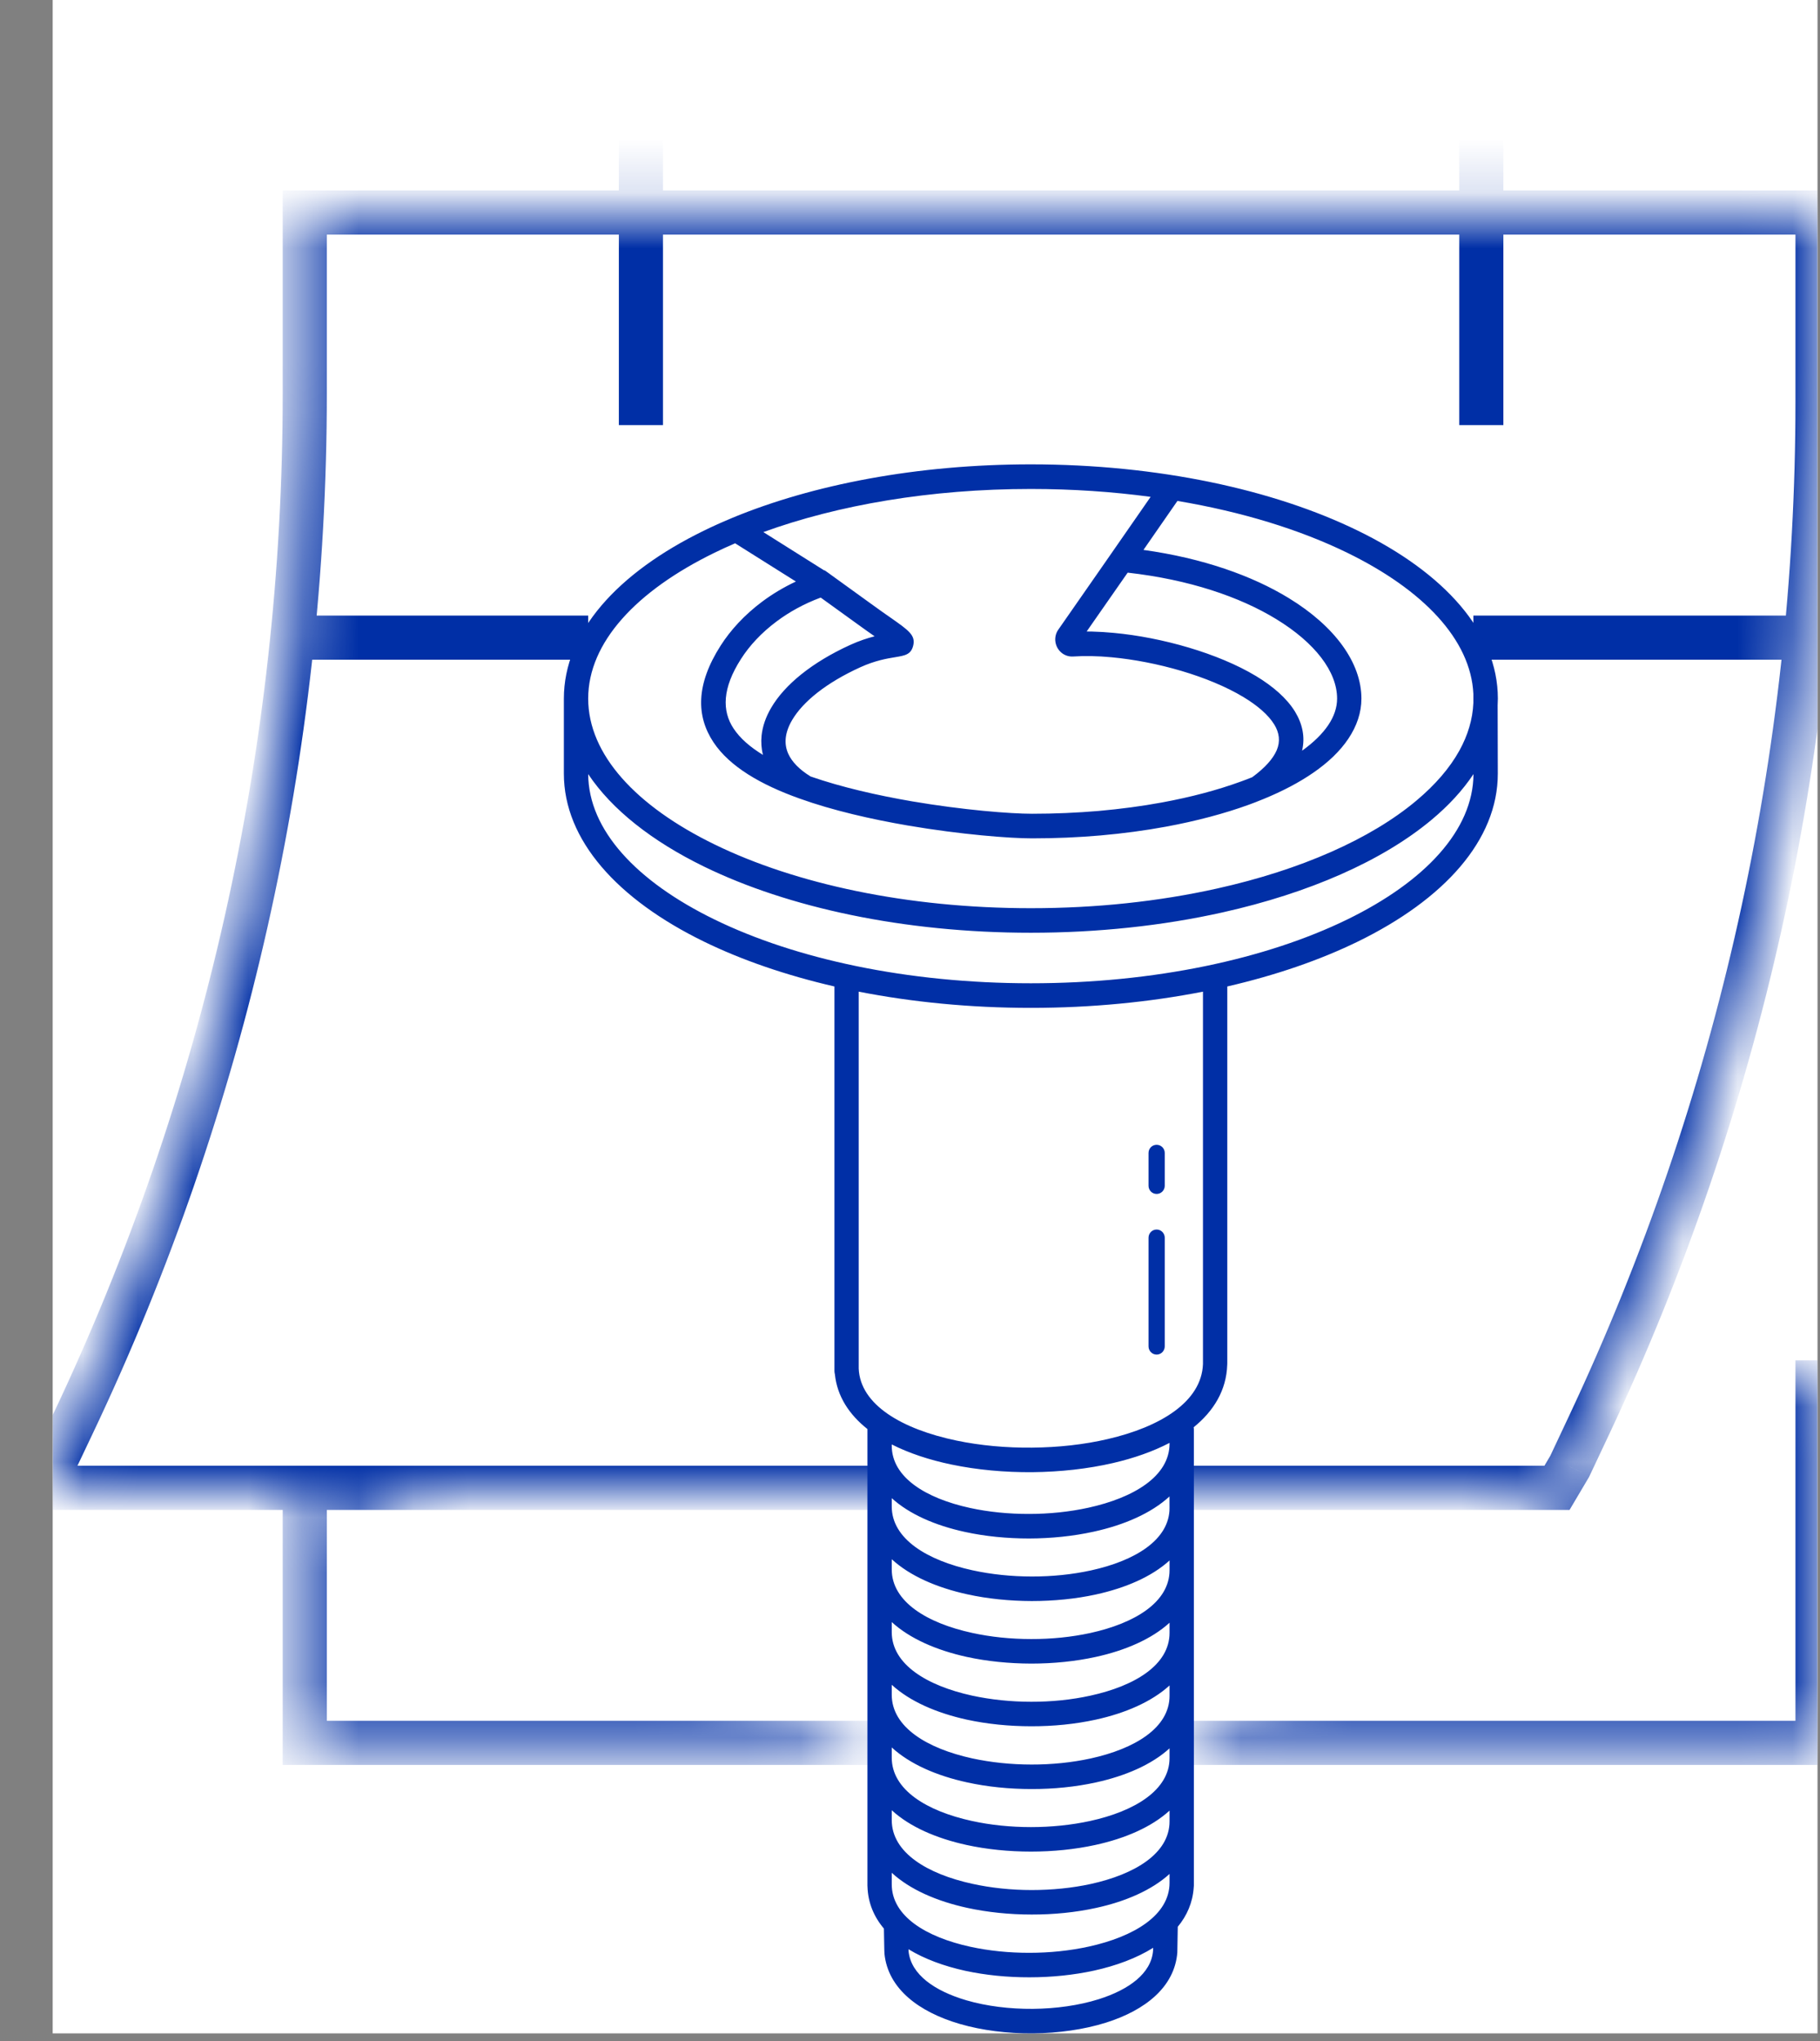 <?xml version="1.0" encoding="UTF-8"?>
<svg xmlns="http://www.w3.org/2000/svg" width="33" height="37" viewBox="0 0 33 37" fill="none">
  <rect x="0" y="0" width="33" height="37" fill="#808080" stroke="none"/>
  <g clip-path="url(#clip0_4413_3158)">
    <rect width="32" height="36.861" transform="translate(0.955)" fill="white"></rect>
    <mask id="path-1-inside-1_4413_3158" fill="white">
      <path d="M11.621 7.706V0V7.706ZM26.86 7.706V0V7.706ZM15.858 31.596H5.526V26.972M32.955 24.66V31.596H21.206M10.665 11.559H5.301H10.665ZM32.746 11.559H26.715H32.746ZM21.206 26.972H28.231L28.459 26.587L28.816 25.83C31.541 20.037 32.955 13.703 32.955 7.289V3.853H5.526V7.133C5.526 13.597 4.09 19.979 1.325 25.807L0.955 26.587V26.972H15.858"></path>
    </mask>
    <path d="M5.526 31.596H5.126V31.995H5.526V31.596ZM32.955 31.596V31.995H33.355V31.596H32.955ZM28.231 26.972V27.372H28.459L28.575 27.176L28.231 26.972ZM28.459 26.587L28.803 26.791L28.813 26.774L28.821 26.757L28.459 26.587ZM28.816 25.83L29.178 26L29.178 26L28.816 25.83ZM32.955 3.853H33.355V3.453H32.955V3.853ZM5.526 3.853V3.453H5.126V3.853H5.526ZM5.526 7.133H5.126V7.133L5.526 7.133ZM1.325 25.807L1.686 25.978L1.686 25.978L1.325 25.807ZM0.955 26.587L0.593 26.415L0.555 26.496V26.587H0.955ZM0.955 26.972H0.555V27.372H0.955V26.972ZM12.021 7.706V0H11.221V7.706H12.021ZM27.259 7.706V0H26.459V7.706H27.259ZM15.858 31.195H5.526V31.995H15.858V31.195ZM5.926 31.596V26.972H5.126V31.596H5.926ZM32.555 24.66V31.596H33.355V24.66H32.555ZM32.955 31.195H21.206V31.995H32.955V31.195ZM10.665 11.159H5.301V11.959H10.665V11.159ZM32.746 11.159H26.715V11.959H32.746V11.159ZM21.206 27.372H28.231V26.572H21.206V27.372ZM28.575 27.176L28.803 26.791L28.115 26.382L27.887 26.768L28.575 27.176ZM28.821 26.757L29.178 26L28.454 25.659L28.098 26.416L28.821 26.757ZM29.178 26C31.928 20.154 33.355 13.762 33.355 7.289H32.555C32.555 13.645 31.154 19.92 28.454 25.659L29.178 26ZM33.355 7.289V3.853H32.555V7.289H33.355ZM32.955 3.453H5.526V4.253H32.955V3.453ZM5.126 3.853V7.133H5.926V3.853H5.126ZM5.126 7.133C5.126 13.538 3.704 19.861 0.964 25.635L1.686 25.978C4.477 20.097 5.926 13.656 5.926 7.133L5.126 7.133ZM0.964 25.635L0.593 26.415L1.316 26.758L1.686 25.978L0.964 25.635ZM0.555 26.587V26.972H1.355V26.587H0.555ZM0.955 27.372H15.858V26.572H0.955V27.372Z" fill="#002FA6" mask="url(#path-1-inside-1_4413_3158)"></path>
    <path d="M21.206 27.127C20.875 27.432 20.384 27.646 19.828 27.767C19.46 27.848 19.06 27.889 18.659 27.89C18.259 27.89 17.861 27.851 17.496 27.771C16.961 27.655 16.49 27.451 16.169 27.159V27.31C16.169 27.898 16.812 28.287 17.631 28.466C17.973 28.541 18.341 28.579 18.707 28.579C19.074 28.58 19.441 28.543 19.78 28.469C20.582 28.294 21.206 27.914 21.206 27.336L21.206 27.127ZM15.036 10.398C15.041 10.402 15.047 10.406 15.052 10.41L15.801 10.951C15.951 11.06 16.068 11.142 16.162 11.207C16.472 11.425 16.6 11.515 16.56 11.695C16.522 11.867 16.412 11.884 16.224 11.915C16.088 11.937 15.866 11.974 15.595 12.098C14.99 12.374 14.559 12.716 14.36 13.058C14.296 13.168 14.258 13.276 14.247 13.379C14.237 13.476 14.251 13.571 14.292 13.663C14.357 13.808 14.49 13.948 14.697 14.076C15.261 14.272 15.915 14.42 16.538 14.527C17.466 14.685 18.323 14.752 18.714 14.752C19.128 14.752 19.532 14.734 19.92 14.701C20.324 14.665 20.706 14.614 21.064 14.548C21.592 14.451 22.075 14.323 22.499 14.168C22.57 14.143 22.639 14.116 22.706 14.089C22.941 13.916 23.083 13.753 23.149 13.601C23.218 13.44 23.196 13.283 23.106 13.136C22.998 12.959 22.8 12.79 22.547 12.637C21.916 12.257 20.97 11.991 20.154 11.915C20.028 11.903 19.906 11.896 19.788 11.894C19.677 11.892 19.568 11.894 19.461 11.901C19.386 11.906 19.319 11.885 19.264 11.846C19.226 11.819 19.195 11.783 19.173 11.744C19.151 11.704 19.137 11.659 19.134 11.612C19.13 11.545 19.146 11.475 19.19 11.413L20.048 10.181L20.863 9.007C20.172 8.914 19.444 8.864 18.691 8.864C16.87 8.864 15.191 9.155 13.841 9.646L14.945 10.341L14.953 10.339L15.036 10.398ZM14.431 10.542L13.329 9.849C13.201 9.904 13.076 9.961 12.956 10.02C11.54 10.71 10.665 11.646 10.665 12.664C10.665 13.682 11.54 14.618 12.956 15.308C14.419 16.022 16.447 16.464 18.691 16.464C19.29 16.464 19.87 16.433 20.425 16.374C21 16.313 21.55 16.223 22.069 16.107C22.829 15.938 23.526 15.713 24.137 15.443C24.744 15.175 25.265 14.863 25.678 14.517C26.019 14.232 26.285 13.926 26.462 13.606C26.615 13.329 26.702 13.04 26.715 12.743L26.715 12.58C26.669 11.595 25.803 10.691 24.427 10.02C23.571 9.602 22.522 9.278 21.349 9.081L20.733 9.969C21.807 10.118 22.705 10.437 23.367 10.842C24.209 11.356 24.685 12.018 24.685 12.664C24.685 12.918 24.602 13.162 24.448 13.392C24.299 13.615 24.082 13.823 23.808 14.011C23.556 14.185 23.253 14.344 22.907 14.486C22.899 14.489 22.892 14.493 22.884 14.495C22.807 14.527 22.728 14.557 22.647 14.587C22.201 14.749 21.693 14.884 21.141 14.986C20.761 15.056 20.364 15.109 19.956 15.145C19.555 15.18 19.139 15.198 18.713 15.198C18.309 15.198 17.423 15.129 16.466 14.966C15.8 14.852 15.098 14.692 14.497 14.476C13.796 14.226 13.23 13.898 12.936 13.455C12.623 12.983 12.615 12.409 13.067 11.703C13.244 11.426 13.496 11.148 13.822 10.905C14.002 10.771 14.205 10.648 14.431 10.542ZM13.255 9.398C13.262 9.395 13.268 9.392 13.275 9.389C14.739 8.783 16.63 8.418 18.691 8.418C21.001 8.418 23.097 8.877 24.618 9.619C26.188 10.384 27.159 11.46 27.159 12.664C27.159 12.704 27.157 12.745 27.155 12.786L27.158 14.025C27.158 15.229 26.188 16.304 24.618 17.07C23.935 17.403 23.136 17.679 22.253 17.883V24.716C22.253 24.725 22.253 24.733 22.252 24.742C22.237 25.201 22.009 25.578 21.643 25.874C21.646 25.887 21.647 25.901 21.647 25.915V34.182C21.647 34.196 21.646 34.208 21.644 34.221C21.625 34.491 21.522 34.727 21.355 34.929C21.354 34.992 21.352 35.107 21.35 35.221C21.349 35.316 21.347 35.392 21.347 35.397C21.297 36.02 20.767 36.442 20.053 36.667C19.654 36.792 19.194 36.857 18.732 36.861C18.27 36.865 17.807 36.808 17.402 36.69C16.662 36.474 16.101 36.053 16.037 35.418C16.035 35.404 16.034 35.328 16.032 35.238C16.03 35.136 16.028 35.028 16.027 34.962C15.846 34.748 15.738 34.494 15.729 34.2C15.728 34.194 15.728 34.188 15.728 34.182V25.915C15.728 25.912 15.728 25.909 15.728 25.906C15.395 25.642 15.179 25.311 15.138 24.912C15.133 24.893 15.13 24.873 15.13 24.852V17.883C14.247 17.679 13.448 17.403 12.765 17.07C11.195 16.304 10.224 15.229 10.224 14.025V12.664C10.224 11.46 11.195 10.384 12.765 9.619C12.922 9.542 13.086 9.468 13.255 9.398ZM20.407 10.438L19.703 11.448C19.734 11.448 19.765 11.449 19.797 11.449C19.925 11.452 20.058 11.46 20.194 11.473C21.068 11.554 22.086 11.842 22.773 12.255C23.086 12.444 23.335 12.662 23.482 12.902C23.616 13.124 23.668 13.361 23.609 13.609C23.816 13.461 23.977 13.304 24.085 13.143C24.189 12.988 24.244 12.827 24.244 12.664C24.244 12.177 23.846 11.654 23.14 11.223C22.479 10.819 21.559 10.506 20.447 10.381L20.407 10.438ZM13.302 13.208C13.42 13.386 13.603 13.544 13.834 13.685C13.805 13.57 13.797 13.453 13.809 13.334C13.827 13.166 13.885 12.998 13.981 12.834C14.226 12.412 14.726 12.006 15.414 11.692C15.58 11.616 15.73 11.568 15.858 11.535C15.769 11.473 15.664 11.399 15.546 11.313L14.881 10.833C14.574 10.947 14.308 11.096 14.083 11.264C13.802 11.473 13.586 11.71 13.436 11.945C13.096 12.475 13.088 12.886 13.302 13.208ZM16.131 11.598C16.133 11.59 16.134 11.584 16.135 11.579C16.125 11.627 16.117 11.661 16.131 11.598ZM21.206 26.157C20.906 26.313 20.558 26.435 20.182 26.522C19.724 26.628 19.223 26.683 18.72 26.688C18.218 26.692 17.716 26.646 17.255 26.55C16.855 26.467 16.484 26.345 16.169 26.185V26.208C16.169 26.784 16.789 27.162 17.587 27.336C17.925 27.41 18.292 27.446 18.659 27.445C19.025 27.445 19.393 27.407 19.735 27.332C20.559 27.151 21.206 26.761 21.206 26.171V26.157ZM15.57 24.81C15.598 25.471 16.363 25.91 17.343 26.115C17.774 26.205 18.246 26.248 18.716 26.243C19.186 26.239 19.655 26.188 20.084 26.088C21.043 25.866 21.787 25.411 21.812 24.727C21.812 24.723 21.812 24.72 21.812 24.716V17.977C20.846 18.166 19.793 18.271 18.691 18.271C17.589 18.271 16.536 18.166 15.57 17.977L15.57 24.81ZM20.825 20.901C20.825 20.819 20.89 20.753 20.972 20.753C21.053 20.753 21.119 20.819 21.119 20.901V21.496C21.119 21.578 21.053 21.644 20.972 21.644C20.89 21.644 20.825 21.578 20.825 21.496V20.901ZM20.825 22.438C20.825 22.356 20.89 22.289 20.972 22.289C21.053 22.289 21.119 22.356 21.119 22.438V24.407C21.119 24.489 21.053 24.556 20.972 24.556C20.89 24.556 20.825 24.489 20.825 24.407V22.438ZM10.665 14.033C10.67 15.048 11.544 15.981 12.956 16.669C14.419 17.383 16.447 17.825 18.691 17.825C20.935 17.825 22.963 17.383 24.427 16.669C25.838 15.981 26.712 15.048 26.717 14.033C26.522 14.326 26.267 14.603 25.959 14.86C25.515 15.231 24.959 15.565 24.313 15.85C23.677 16.131 22.953 16.365 22.164 16.541C21.625 16.661 21.058 16.754 20.47 16.816C19.893 16.877 19.298 16.909 18.691 16.909C16.381 16.909 14.285 16.451 12.764 15.709C11.822 15.249 11.095 14.677 10.665 14.033ZM16.473 35.336C16.473 35.357 16.474 35.371 16.474 35.373C16.517 35.796 16.949 36.094 17.523 36.262C17.89 36.369 18.31 36.42 18.728 36.417C19.146 36.413 19.562 36.355 19.922 36.242C20.47 36.069 20.875 35.774 20.907 35.363C20.908 35.357 20.908 35.338 20.909 35.31C20.61 35.497 20.24 35.635 19.835 35.724C19.467 35.804 19.067 35.845 18.666 35.845C18.266 35.846 17.868 35.806 17.502 35.727C17.115 35.642 16.761 35.512 16.473 35.336ZM21.206 28.288C20.884 28.582 20.41 28.787 19.871 28.905C19.506 28.985 19.107 29.024 18.707 29.024C18.306 29.023 17.906 28.983 17.539 28.902C16.986 28.781 16.499 28.569 16.169 28.266V28.45C16.169 29.036 16.808 29.423 17.624 29.601C17.964 29.676 18.332 29.713 18.698 29.713C19.064 29.714 19.432 29.677 19.771 29.603C20.577 29.426 21.206 29.045 21.206 28.464L21.206 28.288ZM21.206 29.417C20.882 29.713 20.405 29.92 19.864 30.038C19.498 30.118 19.099 30.158 18.698 30.158C18.297 30.157 17.898 30.117 17.53 30.037C16.981 29.916 16.497 29.706 16.169 29.405V29.587C16.169 30.173 16.808 30.559 17.624 30.738C17.964 30.812 18.332 30.85 18.698 30.85C19.064 30.851 19.432 30.814 19.771 30.739C20.577 30.563 21.206 30.182 21.206 29.601L21.206 29.417ZM21.206 30.554C20.882 30.85 20.405 31.057 19.864 31.175C19.498 31.255 19.099 31.295 18.698 31.294C18.297 31.294 17.898 31.254 17.53 31.174C16.981 31.053 16.497 30.843 16.169 30.542V30.723C16.169 31.309 16.809 31.697 17.627 31.876C17.968 31.95 18.336 31.988 18.702 31.988C19.068 31.989 19.435 31.952 19.774 31.878C20.579 31.702 21.206 31.321 21.206 30.742L21.206 30.554ZM21.206 31.694C20.883 31.989 20.407 32.195 19.867 32.313C19.501 32.393 19.102 32.433 18.702 32.432C18.301 32.432 17.901 32.392 17.534 32.311C16.983 32.191 16.498 31.98 16.169 31.678V31.863C16.169 32.447 16.805 32.832 17.619 33.01C17.959 33.085 18.327 33.122 18.693 33.122C19.059 33.122 19.426 33.085 19.766 33.011C20.575 32.834 21.206 32.451 21.206 31.87L21.206 31.694ZM21.206 32.823C20.881 33.12 20.402 33.328 19.859 33.446C19.493 33.526 19.093 33.566 18.693 33.566C18.292 33.566 17.892 33.526 17.526 33.446C16.978 33.326 16.496 33.117 16.169 32.816V32.995C16.169 33.583 16.811 33.971 17.63 34.15C17.971 34.225 18.339 34.263 18.705 34.263C19.072 34.263 19.439 34.227 19.778 34.153C20.581 33.977 21.206 33.597 21.206 33.019L21.206 32.823ZM21.206 33.971C20.883 34.265 20.409 34.471 19.87 34.588C19.504 34.668 19.105 34.708 18.705 34.707C18.304 34.707 17.904 34.666 17.537 34.586C16.985 34.465 16.498 34.254 16.169 33.95V34.159C16.169 34.737 16.792 35.116 17.593 35.291C17.932 35.365 18.3 35.402 18.666 35.401C19.032 35.401 19.401 35.363 19.742 35.288C20.562 35.108 21.206 34.719 21.206 34.131V33.971Z" fill="#002FA6"></path>
  </g>
  <defs>
    <clipPath id="clip0_4413_3158">
      <rect width="32" height="36.861" fill="white" transform="translate(0.955)"></rect>
    </clipPath>
  </defs>
</svg>

